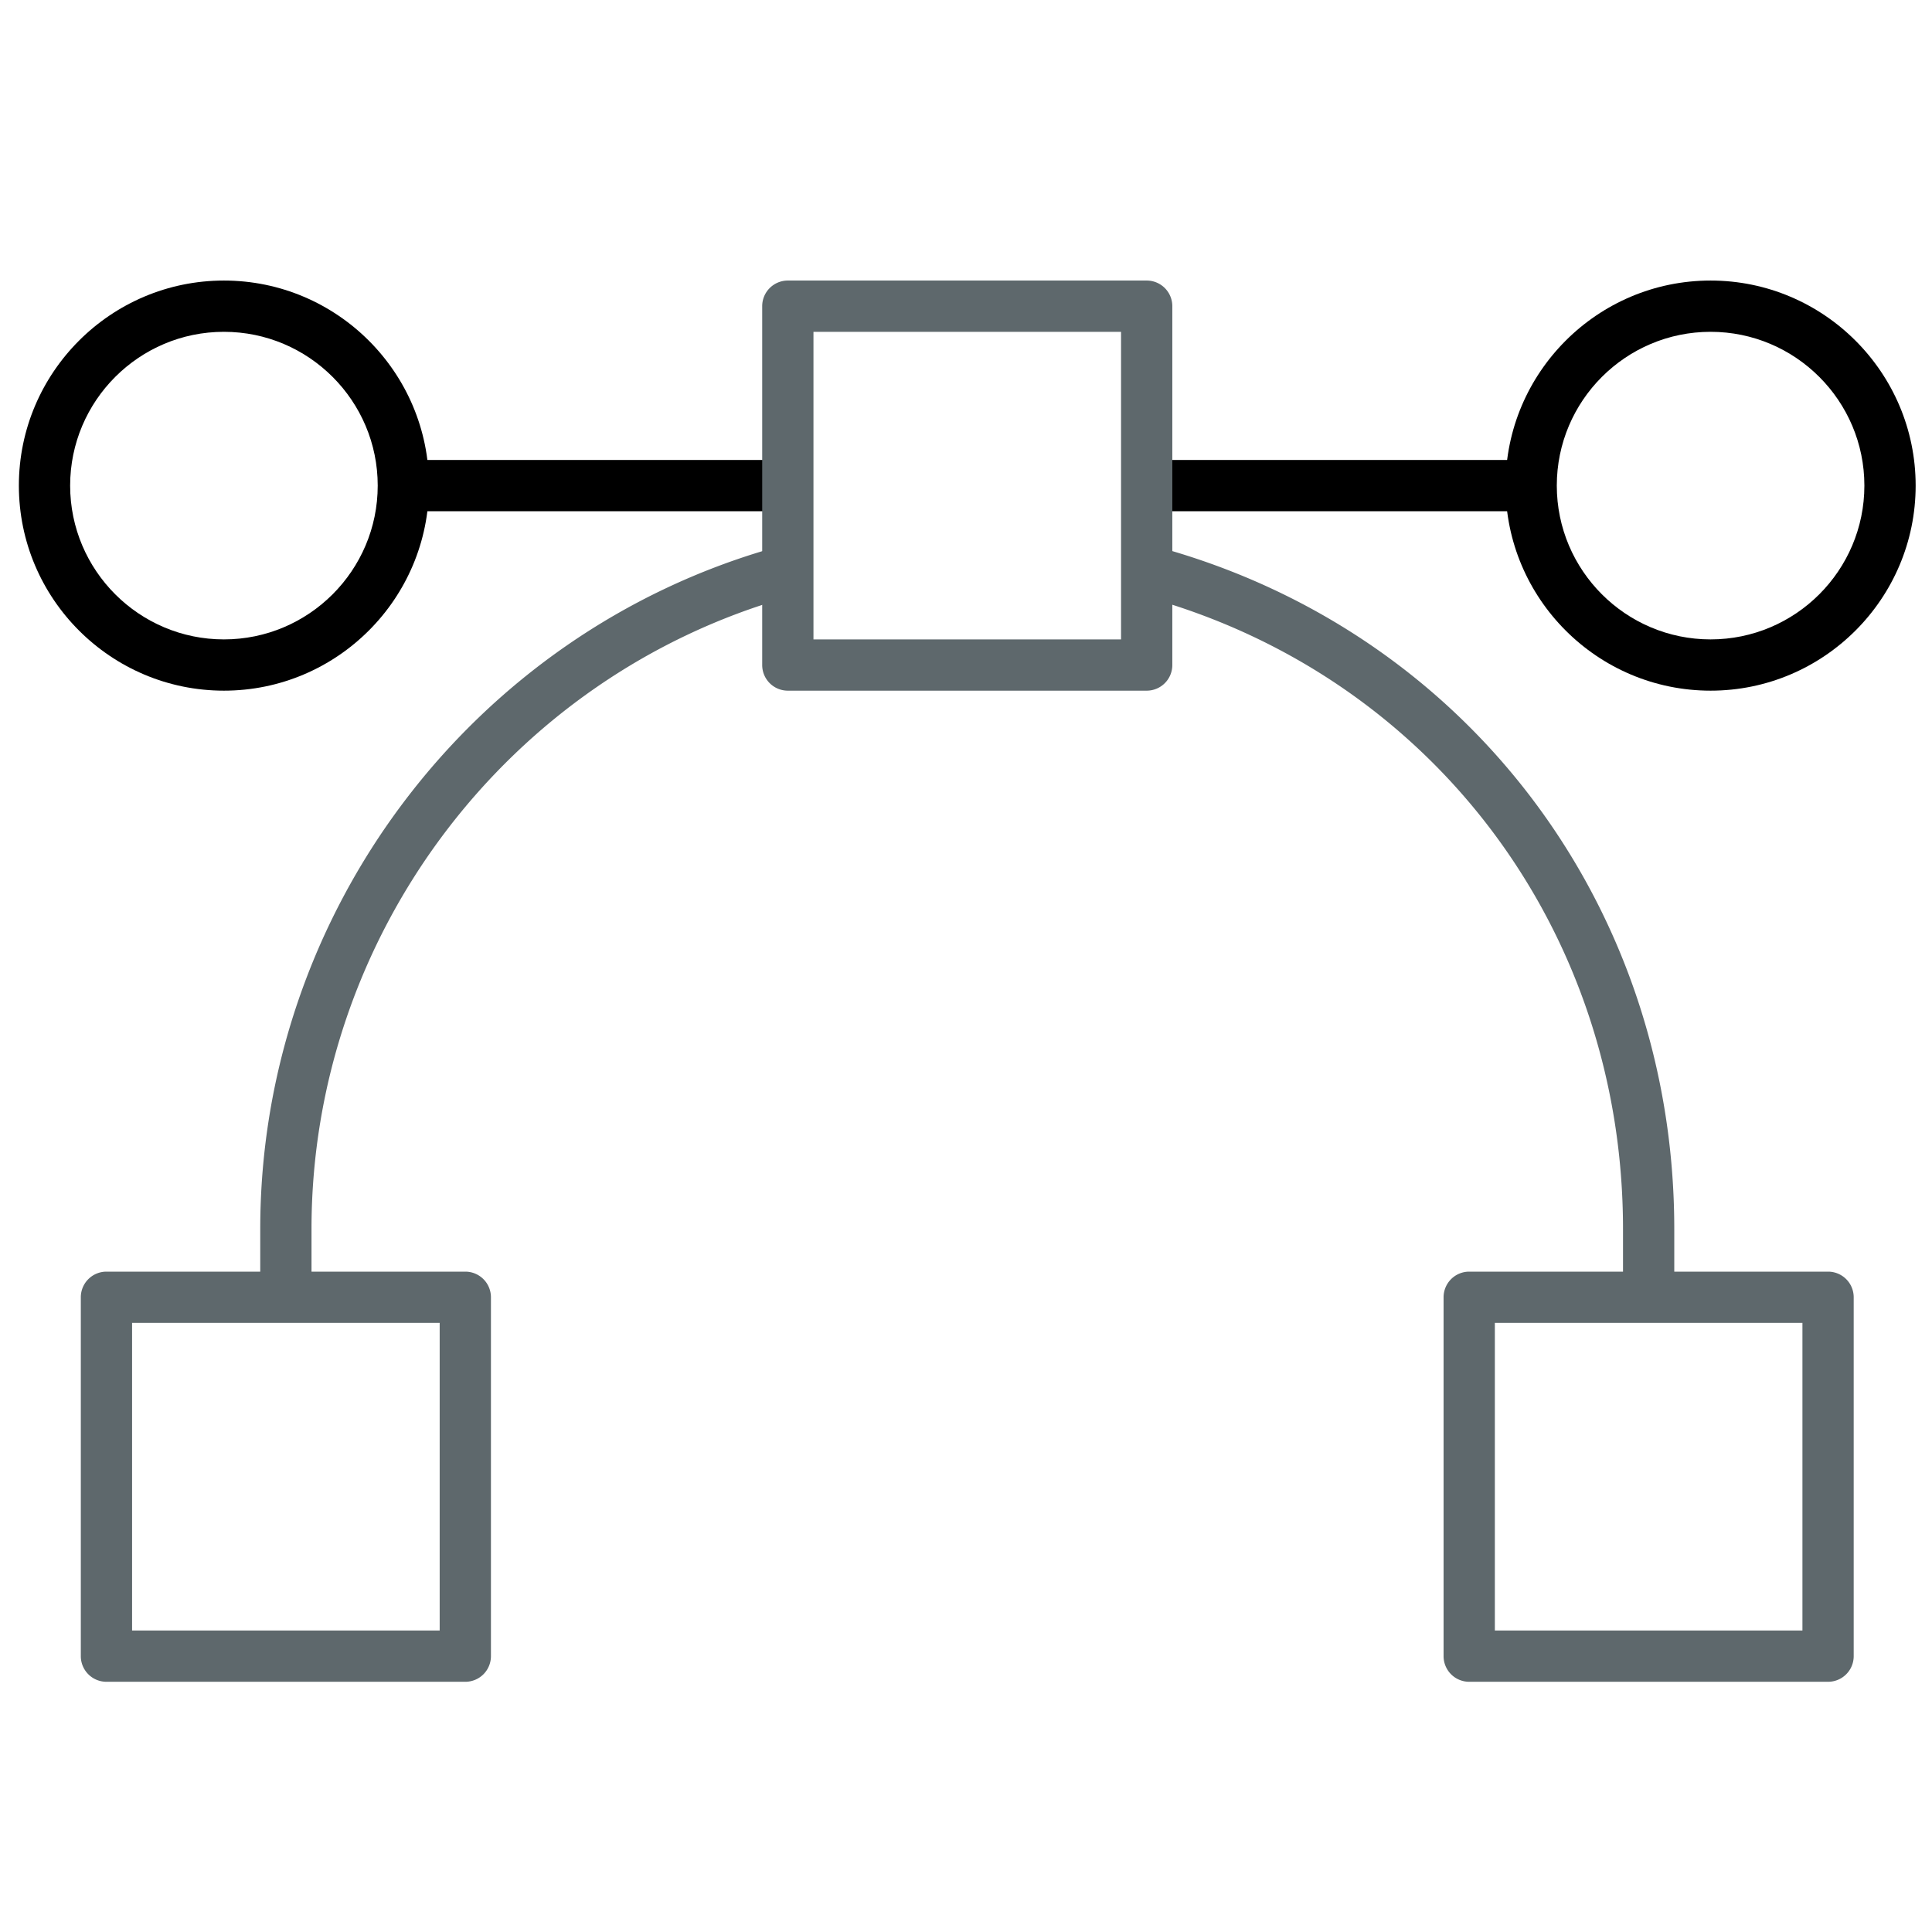 <?xml version="1.0" encoding="UTF-8"?> <svg xmlns="http://www.w3.org/2000/svg" viewBox="0 0 512 512"><path fill="#5E686C" d="M436.907 348.886a6.788 6.788 0 0 1-6.793-6.793v-16.411c0-79.278-50.774-146.583-126.343-167.479a6.793 6.793 0 0 1-4.737-8.358c1.008-3.622 4.803-5.691 8.358-4.736 81.526 22.541 136.307 95.112 136.307 180.573v16.411a6.789 6.789 0 0 1-6.792 6.793zM75.76 348.886a6.789 6.789 0 0 1-6.792-6.793v-16.411c0-83.643 56.034-157.899 136.274-180.56 3.562-1.028 7.363 1.062 8.378 4.69a6.78 6.78 0 0 1-4.69 8.378c-74.409 21.022-126.376 89.898-126.376 167.492v16.411a6.79 6.79 0 0 1-6.794 6.793z"></path><path class="icon-accent" d="M207.086 135.483H108.59c-3.755 0-6.793-3.039-6.793-6.793s3.038-6.793 6.793-6.793h98.496c3.754 0 6.792 3.039 6.792 6.793s-3.037 6.793-6.792 6.793zM404.076 135.483h-98.495c-3.754 0-6.792-3.039-6.792-6.793s3.038-6.793 6.792-6.793h98.495c3.756 0 6.794 3.039 6.794 6.793s-3.038 6.793-6.794 6.793z"></path><path class="icon-accent" d="M59.343 183.033C29.379 183.033 5 158.655 5 128.69c0-29.964 24.378-54.342 54.342-54.342s54.343 24.378 54.343 54.342c0 29.965-24.378 54.343-54.342 54.343zm0-95.099c-22.474 0-40.756 18.282-40.756 40.757s18.282 40.757 40.756 40.757c22.475 0 40.757-18.282 40.757-40.757S81.817 87.934 59.343 87.934zM453.325 183.033c-29.964 0-54.343-24.378-54.343-54.343 0-29.964 24.379-54.342 54.343-54.342 29.963 0 54.343 24.378 54.343 54.342 0 29.965-24.38 54.343-54.343 54.343zm0-95.099c-22.475 0-40.758 18.282-40.758 40.757s18.283 40.757 40.758 40.757 40.756-18.282 40.756-40.757-18.281-40.757-40.756-40.757z"></path><path fill="#5E686C" d="M123.31 445.689H28.211a6.789 6.789 0 0 1-6.793-6.793v-95.104a6.789 6.789 0 0 1 6.793-6.793h95.099a6.789 6.789 0 0 1 6.793 6.793v95.104a6.789 6.789 0 0 1-6.793 6.793zm-88.306-13.585h81.514v-81.521H35.004v81.521zM484.457 445.689h-95.101a6.789 6.789 0 0 1-6.792-6.793v-95.104a6.789 6.789 0 0 1 6.792-6.793h95.101a6.789 6.789 0 0 1 6.792 6.793v95.104a6.789 6.789 0 0 1-6.792 6.793zm-88.307-13.585h81.514v-81.521H396.15v81.521zM303.884 183.033h-95.1a6.789 6.789 0 0 1-6.793-6.793v-95.1a6.789 6.789 0 0 1 6.793-6.792h95.1a6.79 6.79 0 0 1 6.793 6.792v95.1a6.79 6.79 0 0 1-6.793 6.793zm-88.307-13.586h81.513V87.934h-81.513v81.513z"></path></svg> 